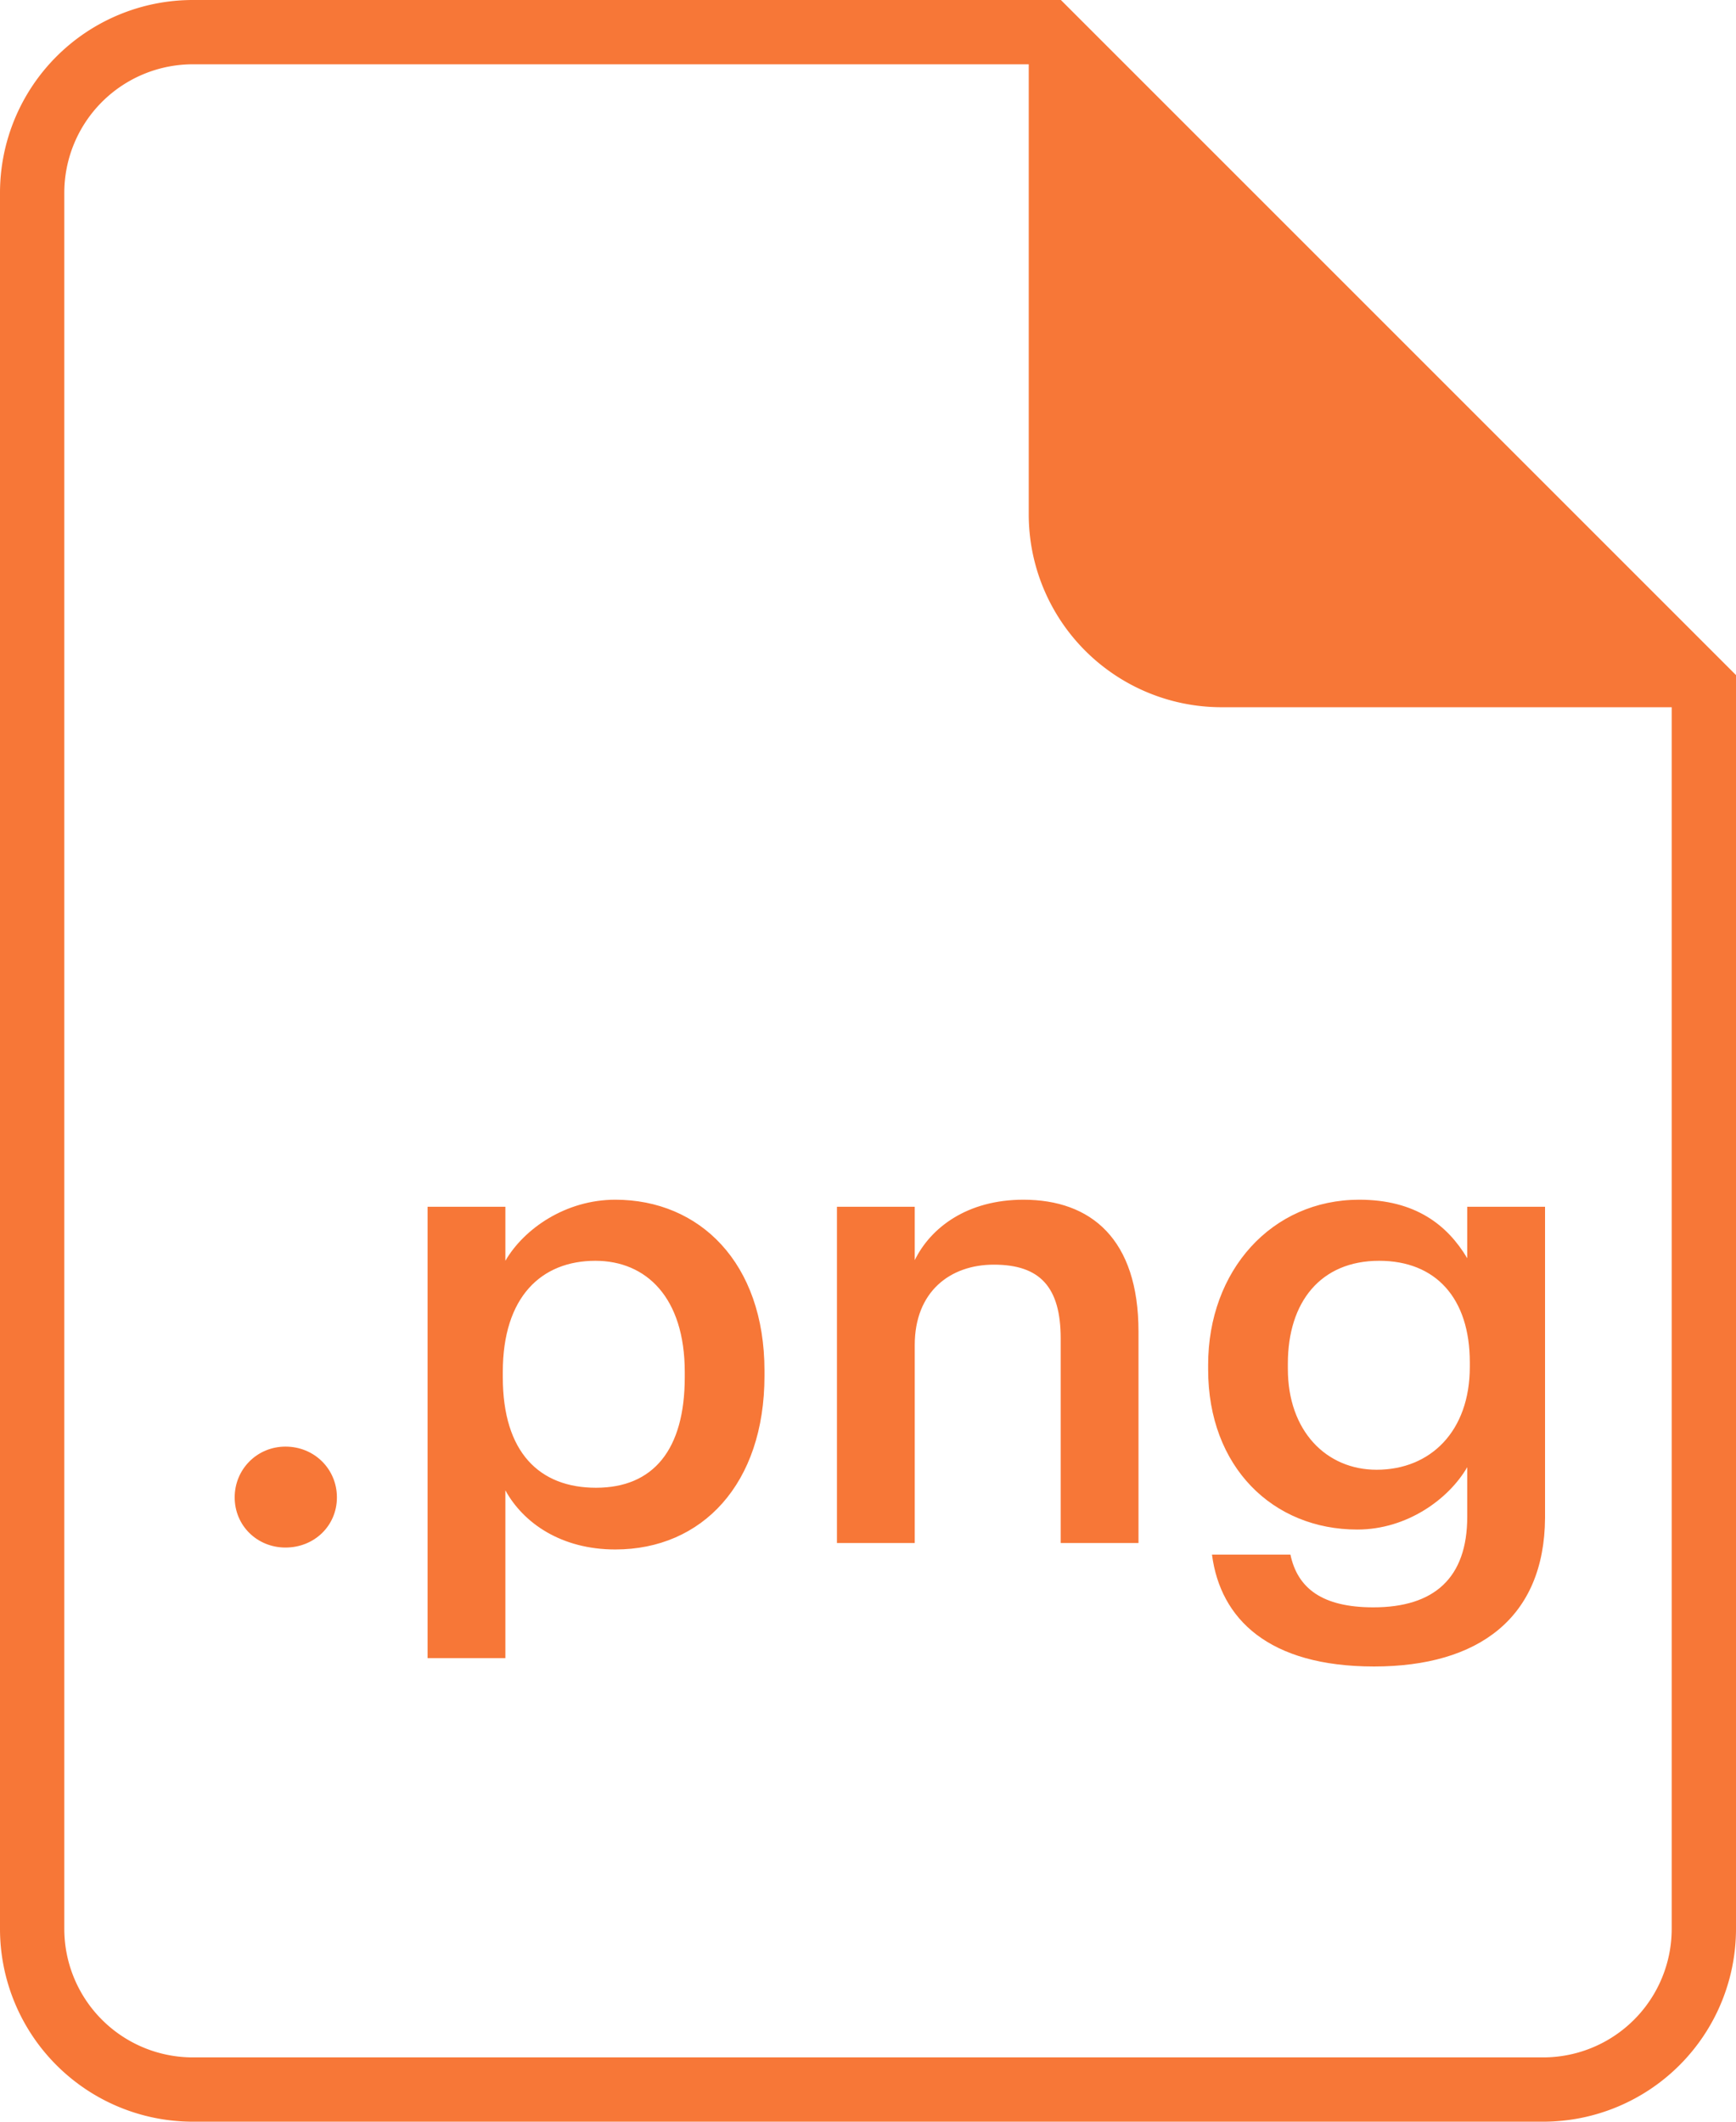 <svg width="27" height="33" fill="none" xmlns="http://www.w3.org/2000/svg"><path d="M4.44 24.07c.45 0 .8-.34.8-.78s-.35-.79-.8-.79c-.44 0-.79.35-.79.79 0 .44.35.78.79.78zm2.21-5.3v7.02h1.21v-2.61c.28.51.87.92 1.71.92 1.35 0 2.32-1.02 2.32-2.7v-.08c0-1.68-1.01-2.66-2.32-2.66-.77 0-1.42.45-1.71.95v-.84H6.65zm2.62 4.37c-.88 0-1.45-.55-1.45-1.72v-.08c0-1.17.6-1.73 1.44-1.73.79 0 1.39.57 1.39 1.73v.08c0 1.13-.49 1.72-1.38 1.72zm3.747-4.37V24h1.21v-3.08c0-.83.55-1.25 1.23-1.25.72 0 1.04.35 1.04 1.15V24h1.21v-3.29c0-1.44-.74-2.05-1.79-2.05-.87 0-1.44.43-1.69.94v-.83h-1.21zm8.353 7.15c1.63 0 2.65-.76 2.66-2.31v-4.84h-1.21v.8c-.31-.52-.81-.91-1.68-.91-1.36 0-2.35 1.1-2.35 2.57v.07c0 1.52 1.01 2.49 2.32 2.49.77 0 1.42-.47 1.71-.97v.77c0 .95-.51 1.41-1.46 1.41-.8 0-1.18-.3-1.29-.82h-1.22c.13 1 .88 1.74 2.52 1.74zm.04-3.06c-.78 0-1.38-.6-1.38-1.57v-.08c0-.96.51-1.6 1.42-1.6.88 0 1.41.58 1.41 1.58v.07c0 1-.61 1.6-1.45 1.6z" fill="#F77737"/><path fill-rule="evenodd" clip-rule="evenodd" d="M16.5 0L27 10.5V30a3 3 0 01-3 3H3a3 3 0 01-3-3V3a3 3 0 013-3h13.5zM26 11v19a2 2 0 01-2 2H3a2 2 0 01-2-2V3a2 2 0 012-2h13v7a3 3 0 003 3h7z" fill="#F77737"/></svg>